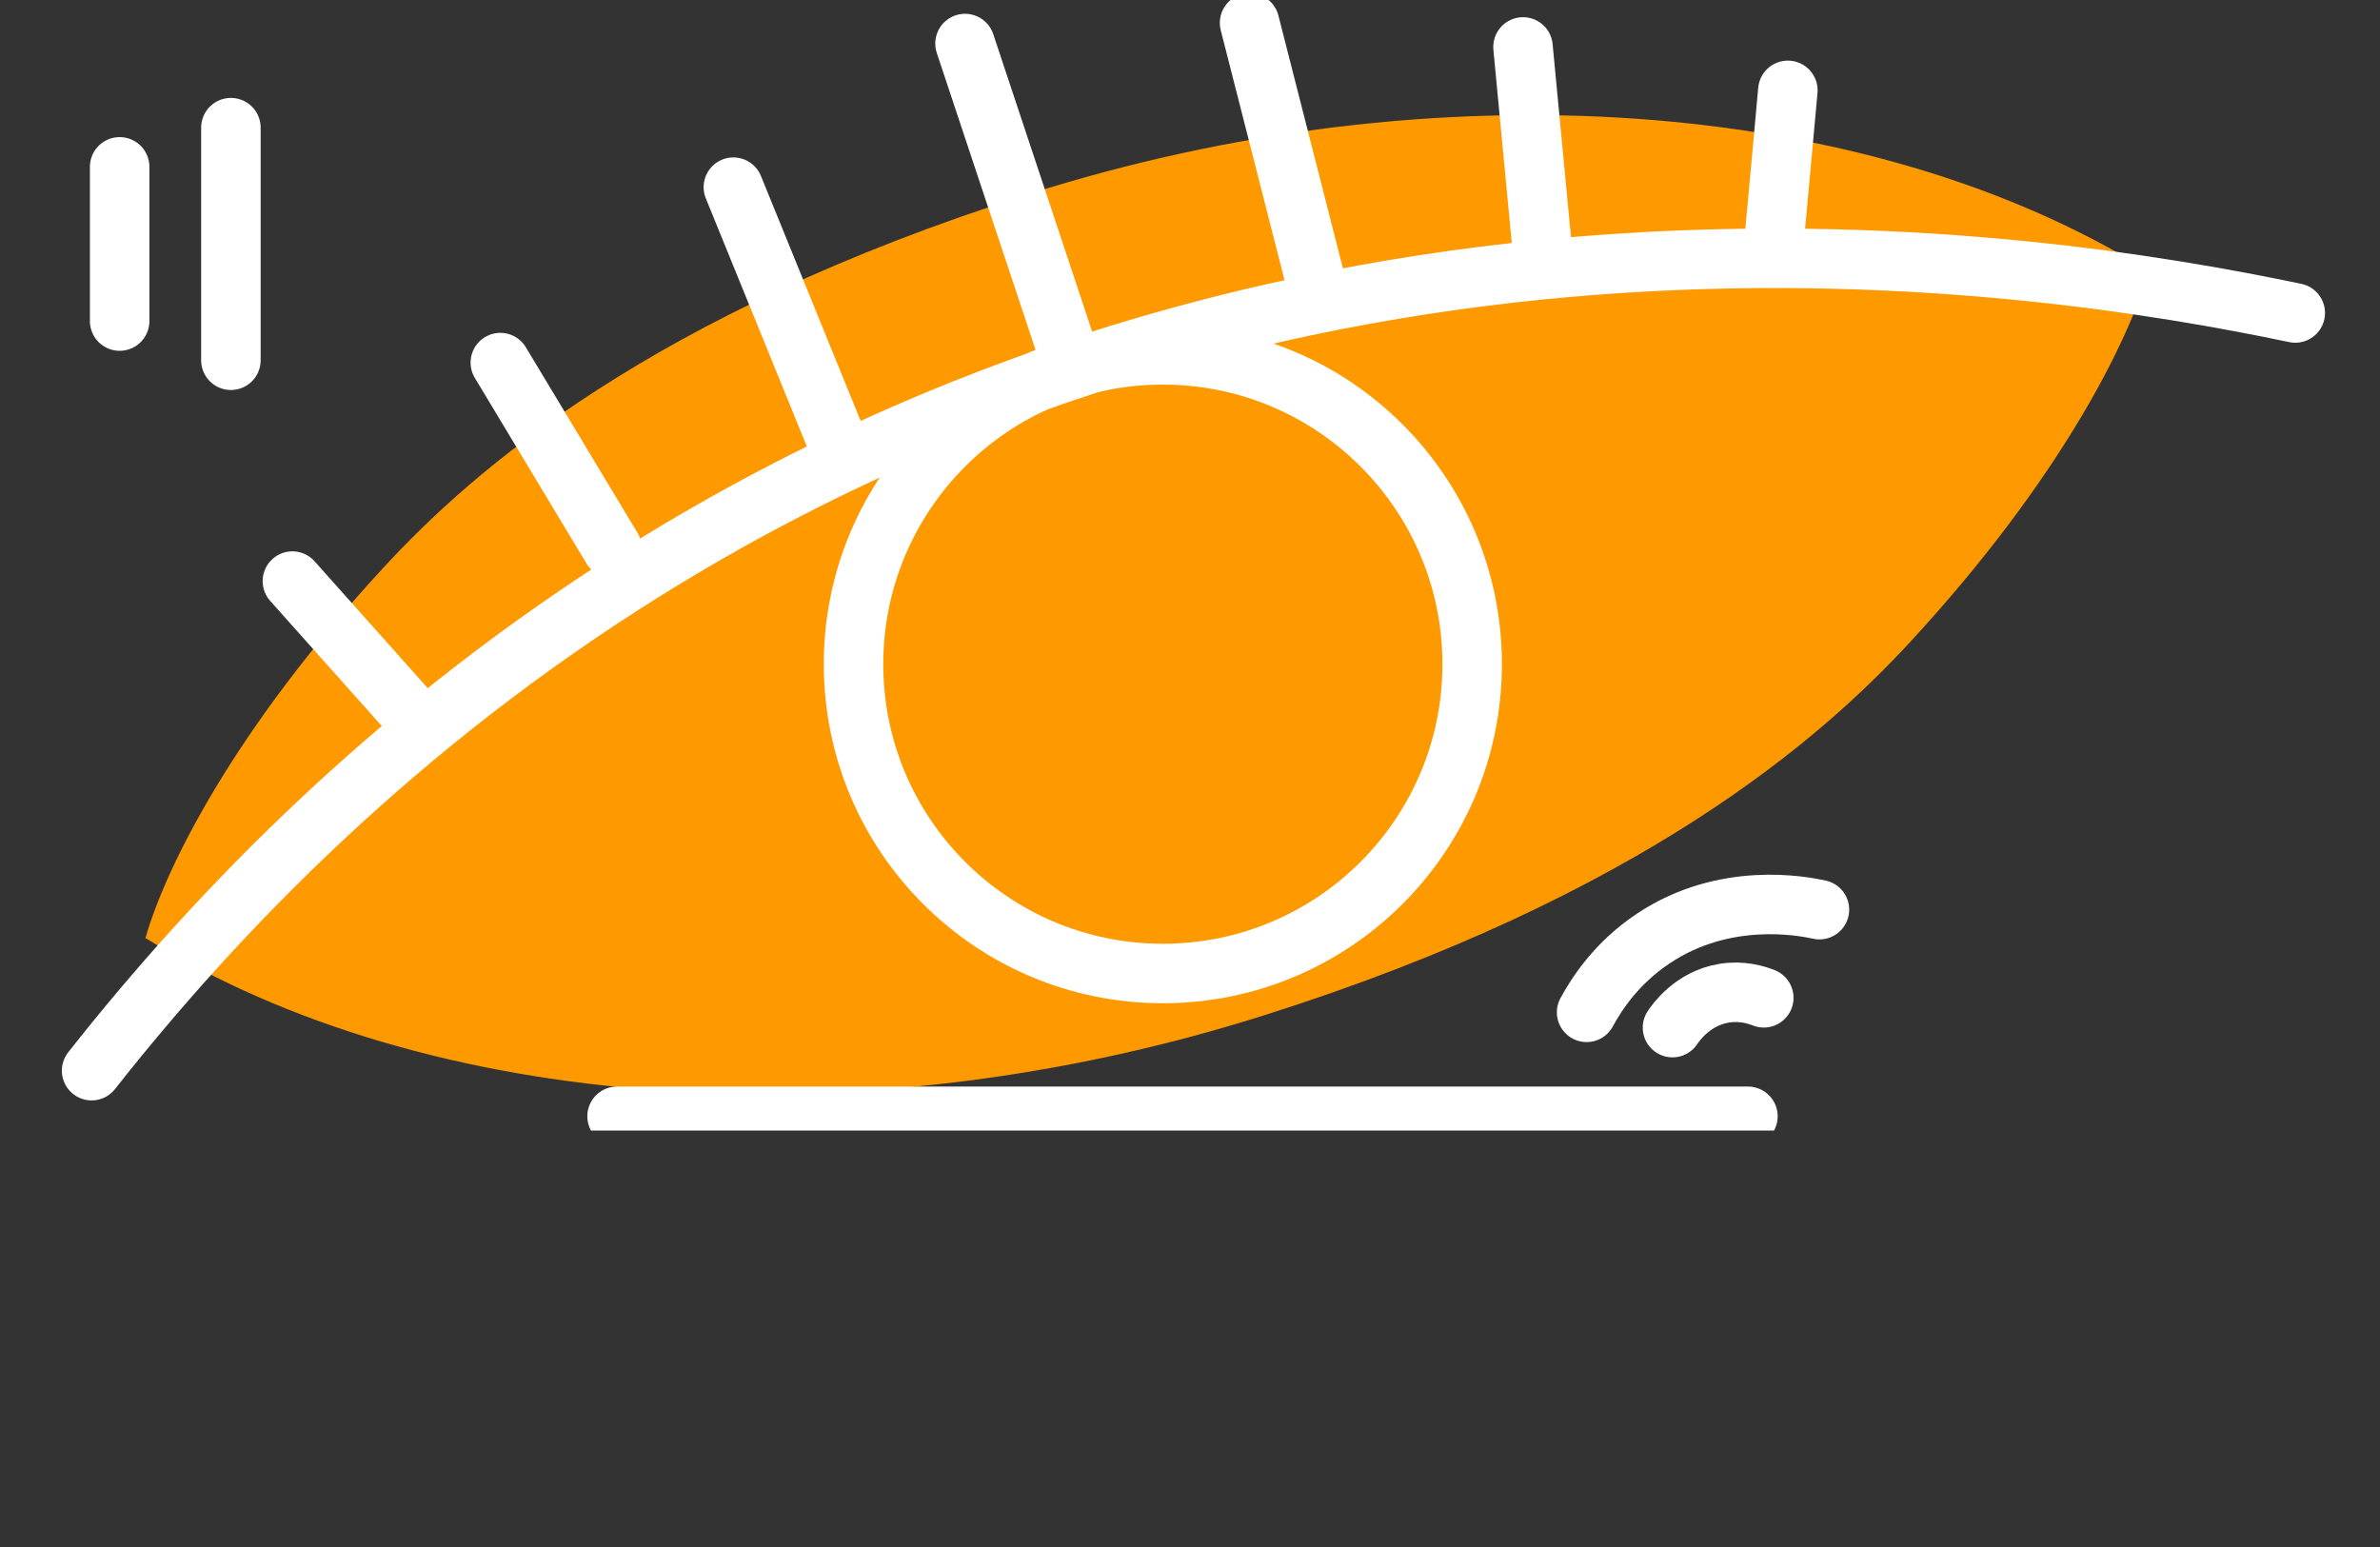 <?xml version="1.0" encoding="UTF-8"?>
<svg xmlns="http://www.w3.org/2000/svg" width="120" height="78" viewBox="0 0 120 78" fill="none">
  <rect x="0" y="0" width="120" height="78" fill="#333333" stroke="none"/>
  <g clip-path="url(#clip0_364_2314)">
    <path d="M108.331 13.667C108.331 13.667 108.331 13.655 108.337 13.65H108.313C94.202 4.899 72.453 3.26 51.893 9.78C32.788 15.833 23.795 23.779 19.34 28.613C11.784 36.807 8.353 43.741 7.341 47.274H7.323C7.323 47.274 7.335 47.285 7.341 47.291C7.341 47.291 7.341 47.303 7.335 47.309H7.359C21.47 56.06 43.219 57.699 63.779 51.178C82.884 45.126 91.877 37.18 96.332 32.346C103.888 24.151 107.319 17.217 108.331 13.685H108.349C108.349 13.685 108.337 13.673 108.331 13.667Z" fill="#FF9900"></path>
    <path d="M58.631 49.084C67.245 49.084 74.227 42.102 74.227 33.488C74.227 24.875 67.245 17.892 58.631 17.892C50.018 17.892 43.035 24.875 43.035 33.488C43.035 42.102 50.018 49.084 58.631 49.084Z" stroke="white" stroke-width="3" stroke-miterlimit="10"></path>
    <path d="M4.619 53.983C10.985 45.901 20.067 36.523 32.557 28.743C66.572 7.567 102.296 12.963 115.727 15.78" stroke="white" stroke-width="3" stroke-linecap="round" stroke-linejoin="round"></path>
    <path d="M30.859 27.642C30.001 26.216 26.084 19.708 25.227 18.282" stroke="white" stroke-width="3" stroke-linecap="round" stroke-linejoin="round"></path>
    <path d="M20.357 35.594C19.499 34.636 15.6 30.258 14.742 29.299" stroke="white" stroke-width="3" stroke-linecap="round" stroke-linejoin="round"></path>
    <path d="M42.202 22.27C41.403 20.318 37.776 11.395 36.977 9.437" stroke="white" stroke-width="3" stroke-linecap="round" stroke-linejoin="round"></path>
    <path d="M77.825 13.241C77.666 11.585 76.95 4.023 76.79 2.367" stroke="white" stroke-width="3" stroke-linecap="round" stroke-linejoin="round"></path>
    <path d="M89.375 12.957C89.493 11.679 90.032 5.84 90.144 4.556" stroke="white" stroke-width="3" stroke-linecap="round" stroke-linejoin="round"></path>
    <path d="M66.43 14.579C65.909 12.531 63.525 3.201 63.004 1.154" stroke="white" stroke-width="3" stroke-linecap="round" stroke-linejoin="round"></path>
    <path d="M53.679 17.3C52.916 14.999 49.425 4.497 48.656 2.195" stroke="white" stroke-width="3" stroke-linecap="round" stroke-linejoin="round"></path>
    <path d="M31.113 56.284H88.131" stroke="white" stroke-width="3" stroke-linecap="round" stroke-linejoin="round"></path>
    <path d="M6.033 16.188V8.413" stroke="white" stroke-width="3" stroke-linecap="round" stroke-linejoin="round"></path>
    <path d="M11.642 18.164V6.437" stroke="white" stroke-width="3" stroke-linecap="round" stroke-linejoin="round"></path>
    <path d="M79.997 51.042C80.506 50.102 81.518 48.546 83.358 47.321C86.961 44.913 90.895 45.682 91.736 45.865" stroke="white" stroke-width="3" stroke-linecap="round" stroke-linejoin="round"></path>
    <path d="M84.327 51.812C84.481 51.581 85.333 50.338 86.93 50.078C87.836 49.93 88.569 50.167 88.93 50.309" stroke="white" stroke-width="3" stroke-linecap="round" stroke-linejoin="round"></path>
  </g>
  <defs>
    <clipPath id="clip0_364_2314">
      <rect width="115" height="57" fill="white" transform="translate(3)"></rect>
    </clipPath>
  </defs>
</svg>
